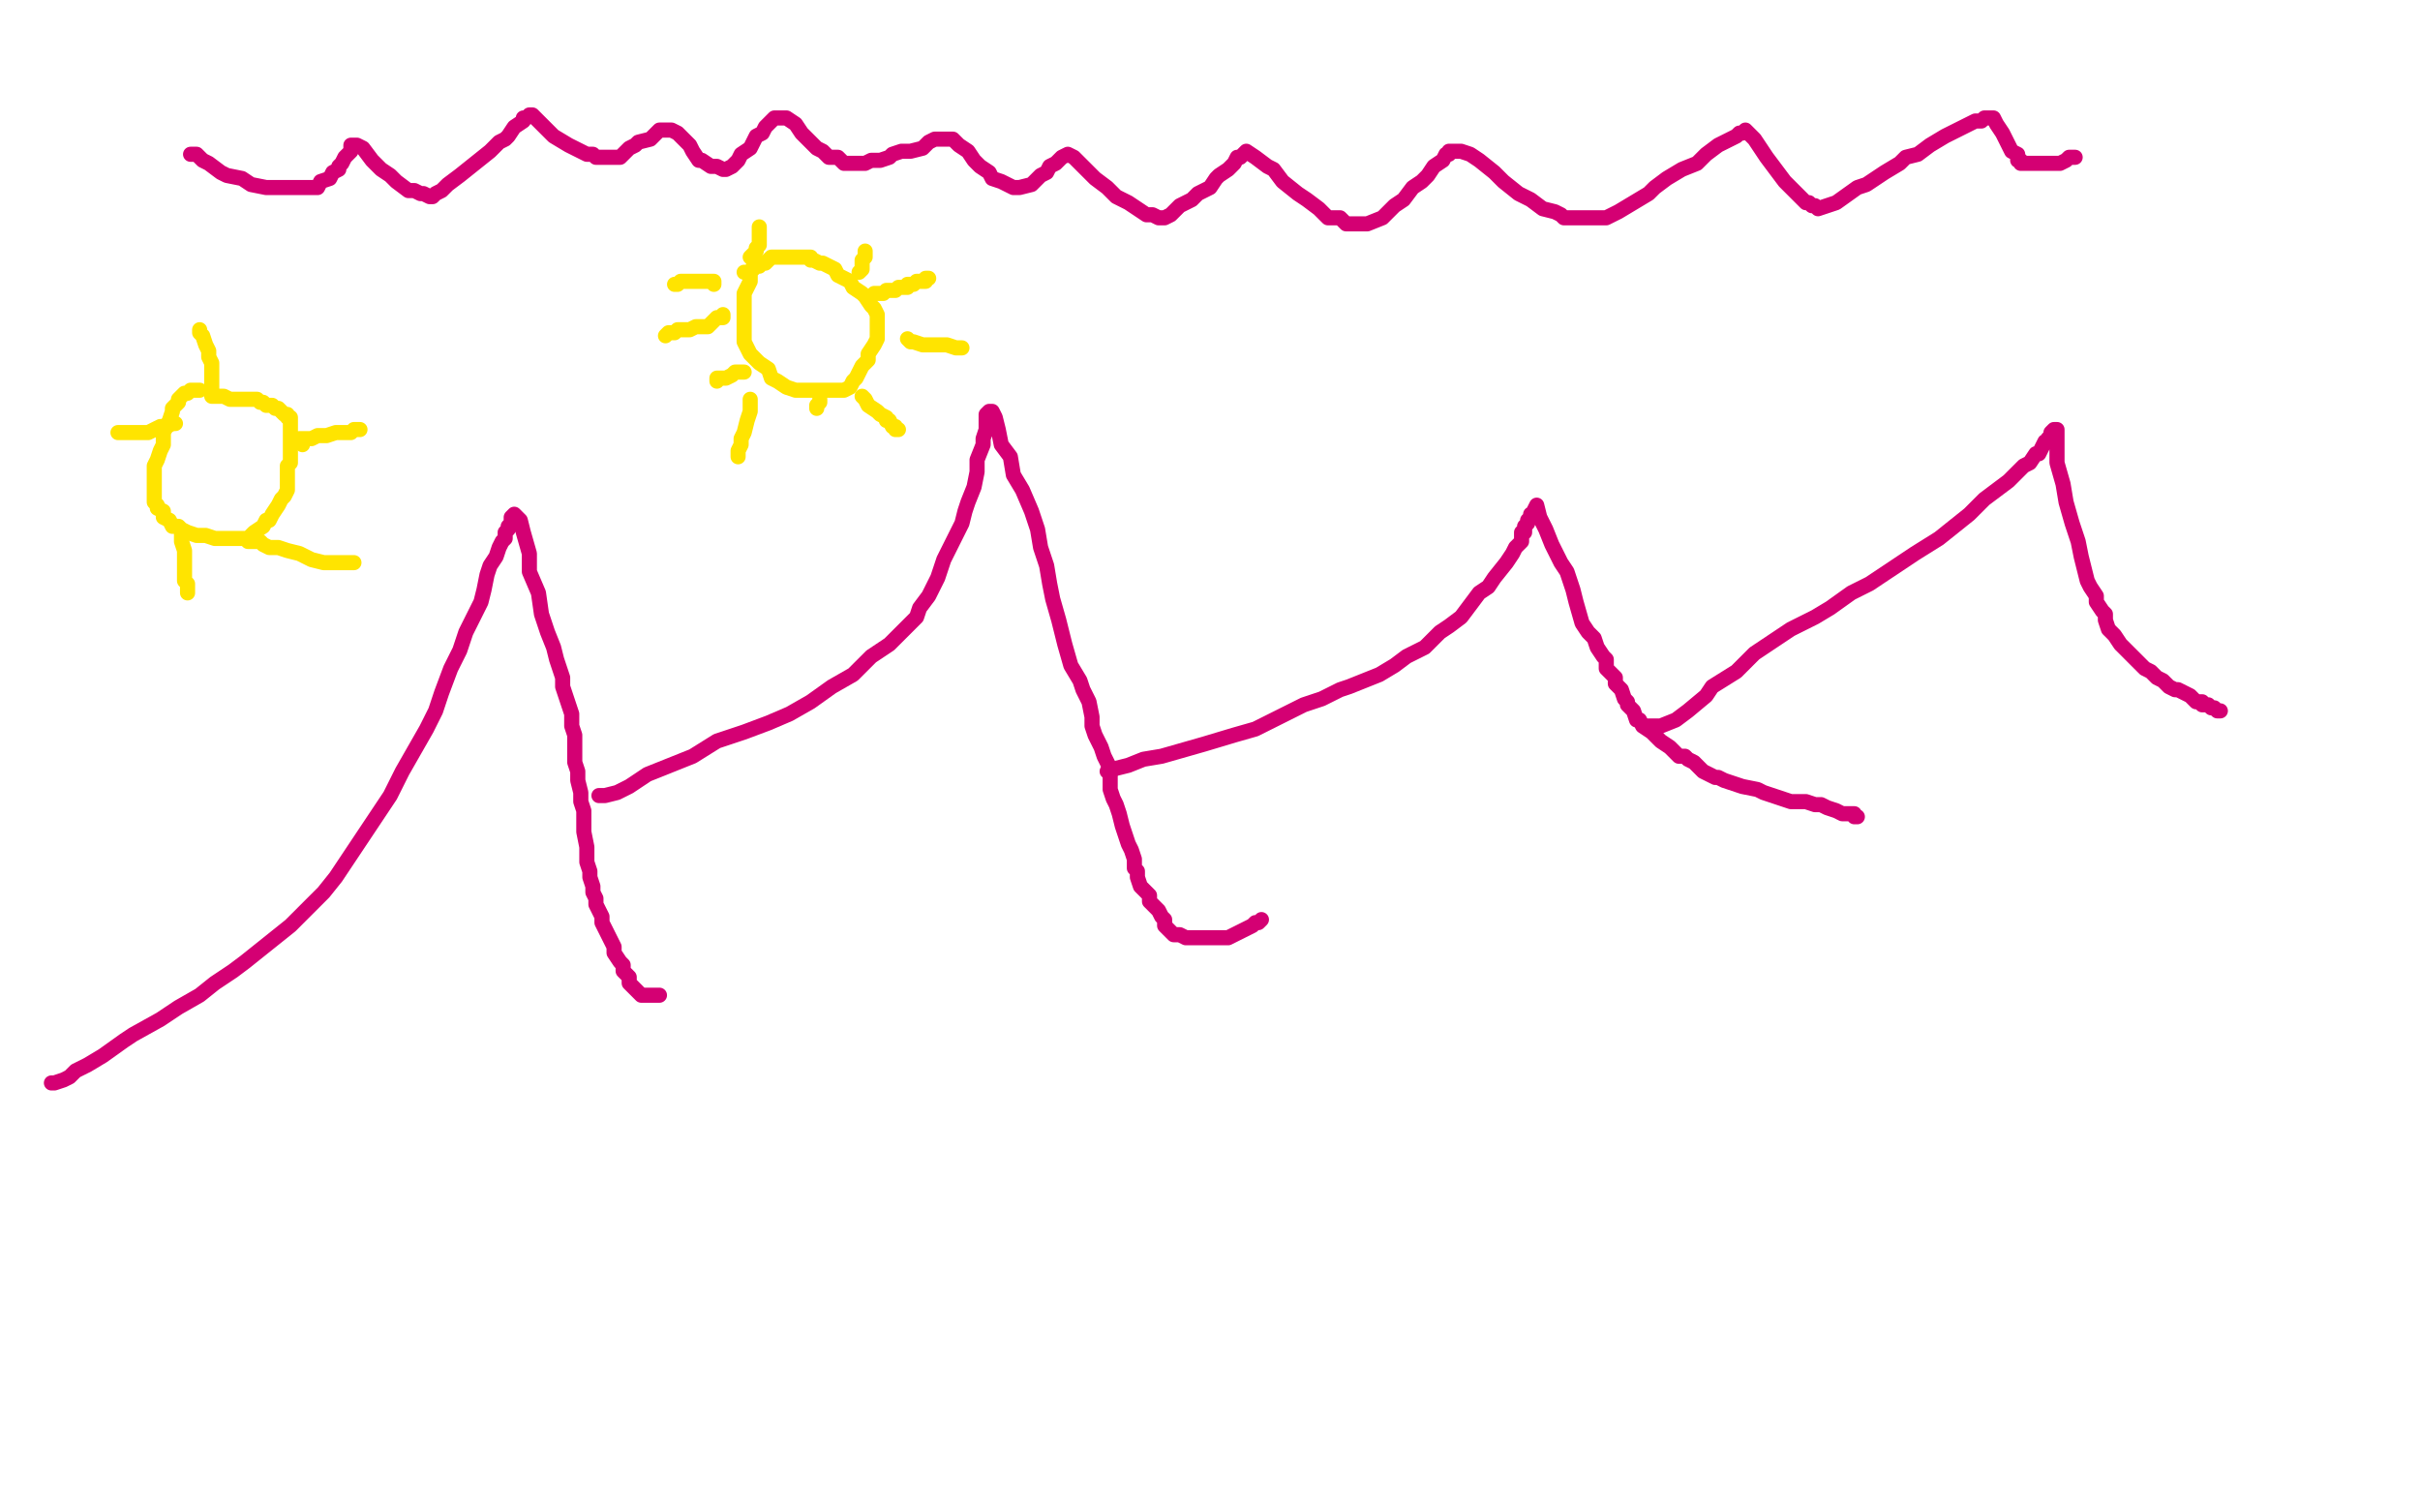 <?xml version="1.0" standalone="no"?>
<!DOCTYPE svg PUBLIC "-//W3C//DTD SVG 1.1//EN"
"http://www.w3.org/Graphics/SVG/1.1/DTD/svg11.dtd">

<svg width="800" height="500" version="1.1" xmlns="http://www.w3.org/2000/svg" xmlns:xlink="http://www.w3.org/1999/xlink" style="stroke-antialiasing: false"><desc>This SVG has been created on https://colorillo.com/</desc><rect x='0' y='0' width='800' height='500' style='fill: rgb(255,255,255); stroke-width:0' /><polyline points="63,51 65,51 65,51 67,53 67,53 69,54 69,54 73,57 73,57 75,58 75,58 80,59 80,59 83,61 83,61 88,62 88,62 92,62 92,62 96,62 96,62 98,62 98,62 100,62 100,62 101,62 101,62 102,62 104,62 105,62 106,60 109,59 110,57 112,56 112,55 113,54 114,52 116,50 116,48 117,48 118,48 120,49 123,53 126,56 129,58 131,60 135,63 137,63 139,64 140,64 142,65 143,65 144,64 146,63 148,61 152,58 157,54 162,50 165,47 167,46 168,45 170,42 173,40 173,39 174,39 175,38 176,38 177,39 180,42 182,44 183,45 188,48 190,49 192,50 194,51 196,51 197,52 198,52 200,52 202,52 205,52 208,49 210,48 211,47 215,46 216,45 217,44 218,43 220,43 222,43 224,44 228,48 229,50 231,53 232,53 235,55 237,55 239,56 240,56 242,55 244,53 245,51 248,49 250,45 252,44 253,42 254,41 255,40 256,39 257,39 260,39 263,41 265,44 267,46 270,49 272,50 274,52 277,52 278,53 279,54 280,54 281,54 282,54 283,54 284,54 285,54 286,54 288,53 291,53 294,52 295,51 298,50 301,50 305,49 307,47 309,46 311,46 312,46 313,46 315,46 317,48 320,50 322,53 324,55 327,57 328,59 331,60 333,61 335,62 337,62 341,61 343,59 344,58 346,57 347,55 349,54 350,53 351,52 353,51 355,52 358,55 360,57 362,59 366,62 369,65 373,67 376,69 379,71 381,71 383,72 385,72 387,71 390,68 394,66 396,64 400,62 402,59 403,58 406,56 408,54 409,52 410,52 411,51 412,50 415,52 419,55 421,56 424,60 429,64 432,66 436,69 439,72 443,72 445,74 446,74 447,74 449,74 452,74 457,72 459,70 461,68 464,66 467,62 470,60 472,58 474,55 477,53 478,51 479,51 479,50 480,50 481,50 483,50 486,51 489,53 494,57 497,60 502,64 506,66 510,69 514,70 516,71 517,72 519,72 521,72 522,72 524,72 527,72 531,72 535,70 540,67 545,64 547,62 551,59 556,56 561,54 564,51 568,48 570,47 572,46 574,45 575,44 576,44 577,43 578,44 580,46 582,49 584,52 587,56 590,60 592,62 595,65 597,67 598,67 599,68 600,68 601,69 604,68 607,67 614,62 617,61 623,57 628,54 630,52 634,51 638,48 643,45 649,42 651,41 653,40 654,40 655,40 656,39 657,39 659,39 660,41 662,44 664,48 665,50 667,51 667,53 668,53 668,54 669,54 671,54 673,54 675,54 678,54 680,54 681,54 683,53 684,52 685,52 686,52" style="fill: none; stroke: #d40073; stroke-width: 5; stroke-linejoin: round; stroke-linecap: round; stroke-antialiasing: false; stroke-antialias: 0; opacity: 1.0"/>
<polyline points="17,358 18,358 18,358 21,357 21,357 23,356 23,356 25,354 25,354 29,352 29,352 34,349 34,349 41,344 41,344 44,342 44,342 53,337 53,337 59,333 59,333 66,329 66,329 71,325 71,325 77,321 77,321 81,318 81,318 86,314 91,310 96,306 101,301 107,295 111,290 115,284 119,278 123,272 129,263 133,255 137,248 141,241 144,235 146,229 149,221 152,215 154,209 157,203 159,199 160,195 161,190 162,187 164,184 165,181 166,179 167,178 167,176 168,175 168,174 169,173 169,172 169,171 170,170 172,172 173,176 175,183 175,189 178,196 179,203 181,209 183,214 184,218 186,224 186,227 187,230 188,233 189,236 189,240 190,243 190,246 190,252 191,255 191,258 192,262 192,265 193,268 193,271 193,275 194,280 194,283 194,285 195,288 195,290 196,293 196,295 197,297 197,299 198,301 199,303 199,305 200,307 201,309 202,311 203,313 203,315 205,318 206,319 206,321 208,323 208,324 208,325 209,326 210,327 211,328 212,329 213,329 214,329 215,329 216,329 217,329 218,329" style="fill: none; stroke: #d40073; stroke-width: 5; stroke-linejoin: round; stroke-linecap: round; stroke-antialiasing: false; stroke-antialias: 0; opacity: 1.0"/>
<polyline points="198,263 200,263 200,263 204,262 204,262 208,260 208,260 211,258 211,258 214,256 214,256 219,254 219,254 229,250 229,250 237,245 237,245 246,242 246,242 254,239 254,239 261,236 261,236 268,232 268,232 275,227 275,227 282,223 288,217 294,213 299,208 303,204 304,201 307,197 310,191 312,185 315,179 318,173 319,169 320,166 322,161 323,156 323,152 325,147 325,145 326,142 326,140 326,139 326,137 327,136 328,136 329,138 330,142 331,147 334,151 335,157 338,162 341,169 343,175 344,181 346,187 347,193 348,198 350,205 352,213 354,220 357,225 358,228 360,232 361,237 361,240 362,243 364,247 365,250 367,254 367,257 367,261 368,264 369,266 370,269 371,273 372,276 373,279 374,281 375,284 375,287 376,288 376,290 377,293 378,294 380,296 380,298 382,300 383,301 384,303 385,304 385,306 386,307 387,308 388,309 389,309 390,309 392,310 393,310 394,310 396,310 398,310 400,310 402,310 405,310 406,310 408,309 410,308 412,307 414,306 415,305 416,305 417,304" style="fill: none; stroke: #d40073; stroke-width: 5; stroke-linejoin: round; stroke-linecap: round; stroke-antialiasing: false; stroke-antialias: 0; opacity: 1.0"/>
<polyline points="366,255 369,254 369,254 373,253 373,253 378,251 378,251 384,250 384,250 391,248 391,248 398,246 398,246 408,243 408,243 415,241 415,241 425,236 425,236 431,233 431,233 437,231 437,231 443,228 443,228 446,227 446,227 451,225 456,223 461,220 465,217 469,215 471,214 474,211 476,209 479,207 483,204 486,200 489,196 492,194 494,191 498,186 500,183 501,181 503,179 503,178 503,176 504,176 504,174 505,173 505,172 506,171 506,170 507,170 507,169 508,167 509,171 511,175 513,180 516,186 518,189 520,195 521,199 523,206 525,209 527,211 528,214 530,217 531,218 531,221 533,223 534,224 534,226 535,227 536,228 537,231 538,232 538,233 539,234 540,235 541,238 542,238 543,240 546,242 547,243 549,245 552,247 553,248 555,250 557,250 558,251 560,252 562,254 563,255 565,256 567,257 568,257 570,258 573,259 576,260 581,261 583,262 586,263 589,264 592,265 597,265 600,266 602,266 604,267 607,268 609,269 611,269 612,269 613,269 613,270 614,270" style="fill: none; stroke: #d40073; stroke-width: 5; stroke-linejoin: round; stroke-linecap: round; stroke-antialiasing: false; stroke-antialias: 0; opacity: 1.0"/>
<polyline points="545,240 546,240 546,240 547,240 547,240 549,240 549,240 554,238 554,238 558,235 558,235 564,230 564,230 566,227 566,227 574,222 574,222 580,216 580,216 586,212 586,212 592,208 592,208 600,204 600,204 605,201 605,201 612,196 618,193 627,187 633,183 641,178 646,174 651,170 656,165 660,162 664,159 666,157 669,154 671,153 673,150 674,150 675,148 676,146 677,146 677,145 678,144 678,143 679,142 680,142 680,144 680,149 680,153 682,160 683,166 685,173 687,179 688,184 689,188 690,192 691,194 693,197 693,199 695,202 696,203 696,205 697,208 698,209 699,210 701,213 702,214 704,216 705,217 707,219 709,221 711,222 713,224 715,225 717,227 719,228 720,228 722,229 724,230 725,231 726,232 727,232 728,232 728,233 730,233 731,234 732,234 733,235 734,235" style="fill: none; stroke: #d40073; stroke-width: 5; stroke-linejoin: round; stroke-linecap: round; stroke-antialiasing: false; stroke-antialias: 0; opacity: 1.0"/>
<polyline points="66,129 65,129 65,129 64,129 64,129 63,129 63,129 62,130 62,130 61,130 61,130 60,131 60,131 59,132 59,133 58,134 57,135 57,136 56,139 55,141 54,143 54,147 53,149 52,152 51,154 51,155 51,158 51,159 51,160 51,162 51,164 51,166 52,167 52,168 54,169 54,171 56,172 57,174 59,174 60,175 62,176 65,177 66,177 68,177 71,178 73,178 76,178 77,178 78,178 79,178 80,178 81,178 82,178 83,177 84,176 87,174 88,172 89,172 90,170 92,167 93,165 94,164 95,162 95,160 95,158 95,157 95,154 96,153 96,152 96,149 96,147 96,146 96,145 96,143 96,142 96,141 96,140 96,139 96,138 95,138 95,137 94,137 93,136 92,135 91,135 90,134 88,134 87,133 86,133 85,132 84,132 83,132 82,132 81,132 80,132 79,132 78,132 77,132 76,132 74,131 73,131 72,131 71,131 70,131 70,131 70,127 70,127 70,124 70,124 70,120 70,120 69,118 69,118 69,116 69,116 68,114 68,114 67,111 67,111 66,110 66,110 66,109 66,109" style="fill: none; stroke: #ffe400; stroke-width: 5; stroke-linejoin: round; stroke-linecap: round; stroke-antialiasing: false; stroke-antialias: 0; opacity: 1.0"/>
<polyline points="58,140 57,140 57,140 55,141 55,141 53,141 53,141 51,142 51,142 49,143 49,143 48,143 48,143 47,143 47,143 46,143 46,143 44,143 44,143 42,143 41,143 40,143 39,143" style="fill: none; stroke: #ffe400; stroke-width: 5; stroke-linejoin: round; stroke-linecap: round; stroke-antialiasing: false; stroke-antialias: 0; opacity: 1.0"/>
<polyline points="60,177 60,176 60,176 60,177 60,177 60,179 60,179 61,182 61,182 61,184 61,184 61,187 61,187 61,189 61,189 61,191 61,191 61,192 61,192 62,193 62,193 62,194 62,195 62,196" style="fill: none; stroke: #ffe400; stroke-width: 5; stroke-linejoin: round; stroke-linecap: round; stroke-antialiasing: false; stroke-antialias: 0; opacity: 1.0"/>
<polyline points="82,179 84,179 84,179 86,179 86,179 87,180 87,180 89,181 89,181 92,181 92,181 95,182 95,182 99,183 99,183 103,185 103,185 107,186 107,186 109,186 109,186 112,186 112,186 113,186 113,186 114,186 114,186 116,186 117,186" style="fill: none; stroke: #ffe400; stroke-width: 5; stroke-linejoin: round; stroke-linecap: round; stroke-antialiasing: false; stroke-antialias: 0; opacity: 1.0"/>
<polyline points="100,147 99,146 99,146 99,145 99,145 100,145 100,145 103,145 103,145 105,144 105,144 108,144 108,144 111,143 111,143 114,143 114,143 116,143 116,143 117,142 117,142 118,142 118,142 119,142 119,142" style="fill: none; stroke: #ffe400; stroke-width: 5; stroke-linejoin: round; stroke-linecap: round; stroke-antialiasing: false; stroke-antialias: 0; opacity: 1.0"/>
<polyline points="248,91 248,92 248,92 248,93 248,93 247,95 247,95 246,97 246,97 246,99 246,99 246,100 246,100 246,101 246,101 246,103 246,103 246,105 246,105 246,106 246,106 246,108 246,108 246,110 246,110 246,113 247,115 248,117 250,119 251,120 254,122 255,125 257,126 260,128 263,129 264,129 267,129 270,129 273,129 276,129 277,129 278,129 279,129 281,128 282,126 283,125 284,123 285,121 287,119 287,117 289,114 290,112 290,111 290,108 290,107 290,106 290,104 289,102 288,101 286,98 285,97 282,95 281,93 279,92 277,91 276,89 274,88 272,87 271,87 269,86 268,86 268,85 267,85 266,85 265,85 264,85 263,85 262,85 261,85 260,85 259,85 258,85 257,85 256,85 255,85 254,86 253,87 252,87 251,87 251,88 250,88 249,88 249,89 248,90 247,90 246,90" style="fill: none; stroke: #ffe400; stroke-width: 5; stroke-linejoin: round; stroke-linecap: round; stroke-antialiasing: false; stroke-antialias: 0; opacity: 1.0"/>
<polyline points="239,104 239,105 239,105 238,105 238,105 237,105 237,105 235,107 235,107 234,108 234,108 233,108 233,108 232,108 232,108 231,108 231,108 230,108 230,108 228,109 228,109 226,109 225,109 224,109 223,110 221,110 220,111" style="fill: none; stroke: #ffe400; stroke-width: 5; stroke-linejoin: round; stroke-linecap: round; stroke-antialiasing: false; stroke-antialias: 0; opacity: 1.0"/>
<polyline points="248,85 249,84 249,84 250,83 250,83 250,82 250,82 251,81 251,81 251,80 251,80 251,79 251,78 251,77 251,76 251,75" style="fill: none; stroke: #ffe400; stroke-width: 5; stroke-linejoin: round; stroke-linecap: round; stroke-antialiasing: false; stroke-antialias: 0; opacity: 1.0"/>
<polyline points="289,97 290,97 290,97 292,97 292,97 293,96 293,96 294,96 294,96 296,96 296,96 297,95 297,95 298,95 298,95 300,95 300,95 300,94 300,94 301,94 301,94 302,94 302,94 303,93 304,93 305,93 306,93 306,92 307,92" style="fill: none; stroke: #ffe400; stroke-width: 5; stroke-linejoin: round; stroke-linecap: round; stroke-antialiasing: false; stroke-antialias: 0; opacity: 1.0"/>
<polyline points="248,133 248,132 248,132 248,133 248,133 248,136 248,136 247,139 247,139 246,143 246,143 245,145 245,145 245,146 245,146 245,147 245,147 244,149 244,149 244,150 244,150 244,151 244,151" style="fill: none; stroke: #ffe400; stroke-width: 5; stroke-linejoin: round; stroke-linecap: round; stroke-antialiasing: false; stroke-antialias: 0; opacity: 1.0"/>
<polyline points="285,131 286,132 286,132 287,134 287,134 290,136 290,136 291,137 291,137 293,138 293,138 293,139 293,139 294,139 294,139 295,141 295,141 296,141 296,141 296,142 296,142 297,142" style="fill: none; stroke: #ffe400; stroke-width: 5; stroke-linejoin: round; stroke-linecap: round; stroke-antialiasing: false; stroke-antialias: 0; opacity: 1.0"/>
<polyline points="271,132 271,133 271,133 270,134 270,134 270,135" style="fill: none; stroke: #ffe400; stroke-width: 5; stroke-linejoin: round; stroke-linecap: round; stroke-antialiasing: false; stroke-antialias: 0; opacity: 1.0"/>
<polyline points="246,123 245,123 245,123 244,123 244,123 243,123 243,123 242,124 242,124 240,125 240,125 238,125 238,125 237,125 237,126" style="fill: none; stroke: #ffe400; stroke-width: 5; stroke-linejoin: round; stroke-linecap: round; stroke-antialiasing: false; stroke-antialias: 0; opacity: 1.0"/>
<polyline points="223,94 224,94 224,94 225,93 225,93 226,93 226,93 227,93 227,93 229,93 229,93 230,93 230,93 231,93 231,93 233,93 233,93 234,93 234,93 235,93 235,93 236,93 236,93 236,94" style="fill: none; stroke: #ffe400; stroke-width: 5; stroke-linejoin: round; stroke-linecap: round; stroke-antialiasing: false; stroke-antialias: 0; opacity: 1.0"/>
<polyline points="286,84 286,83 286,83 286,84 286,84 286,85 286,85 285,86 285,86 285,87 285,87 285,88 285,88 285,89 284,90" style="fill: none; stroke: #ffe400; stroke-width: 5; stroke-linejoin: round; stroke-linecap: round; stroke-antialiasing: false; stroke-antialias: 0; opacity: 1.0"/>
<polyline points="300,112 301,113 301,113 302,113 302,113 305,114 305,114 307,114 307,114 309,114 309,114 311,114 311,114 313,114 313,114 316,115 316,115 317,115 317,115 318,115 318,115" style="fill: none; stroke: #ffe400; stroke-width: 5; stroke-linejoin: round; stroke-linecap: round; stroke-antialiasing: false; stroke-antialias: 0; opacity: 1.0"/>
</svg>
